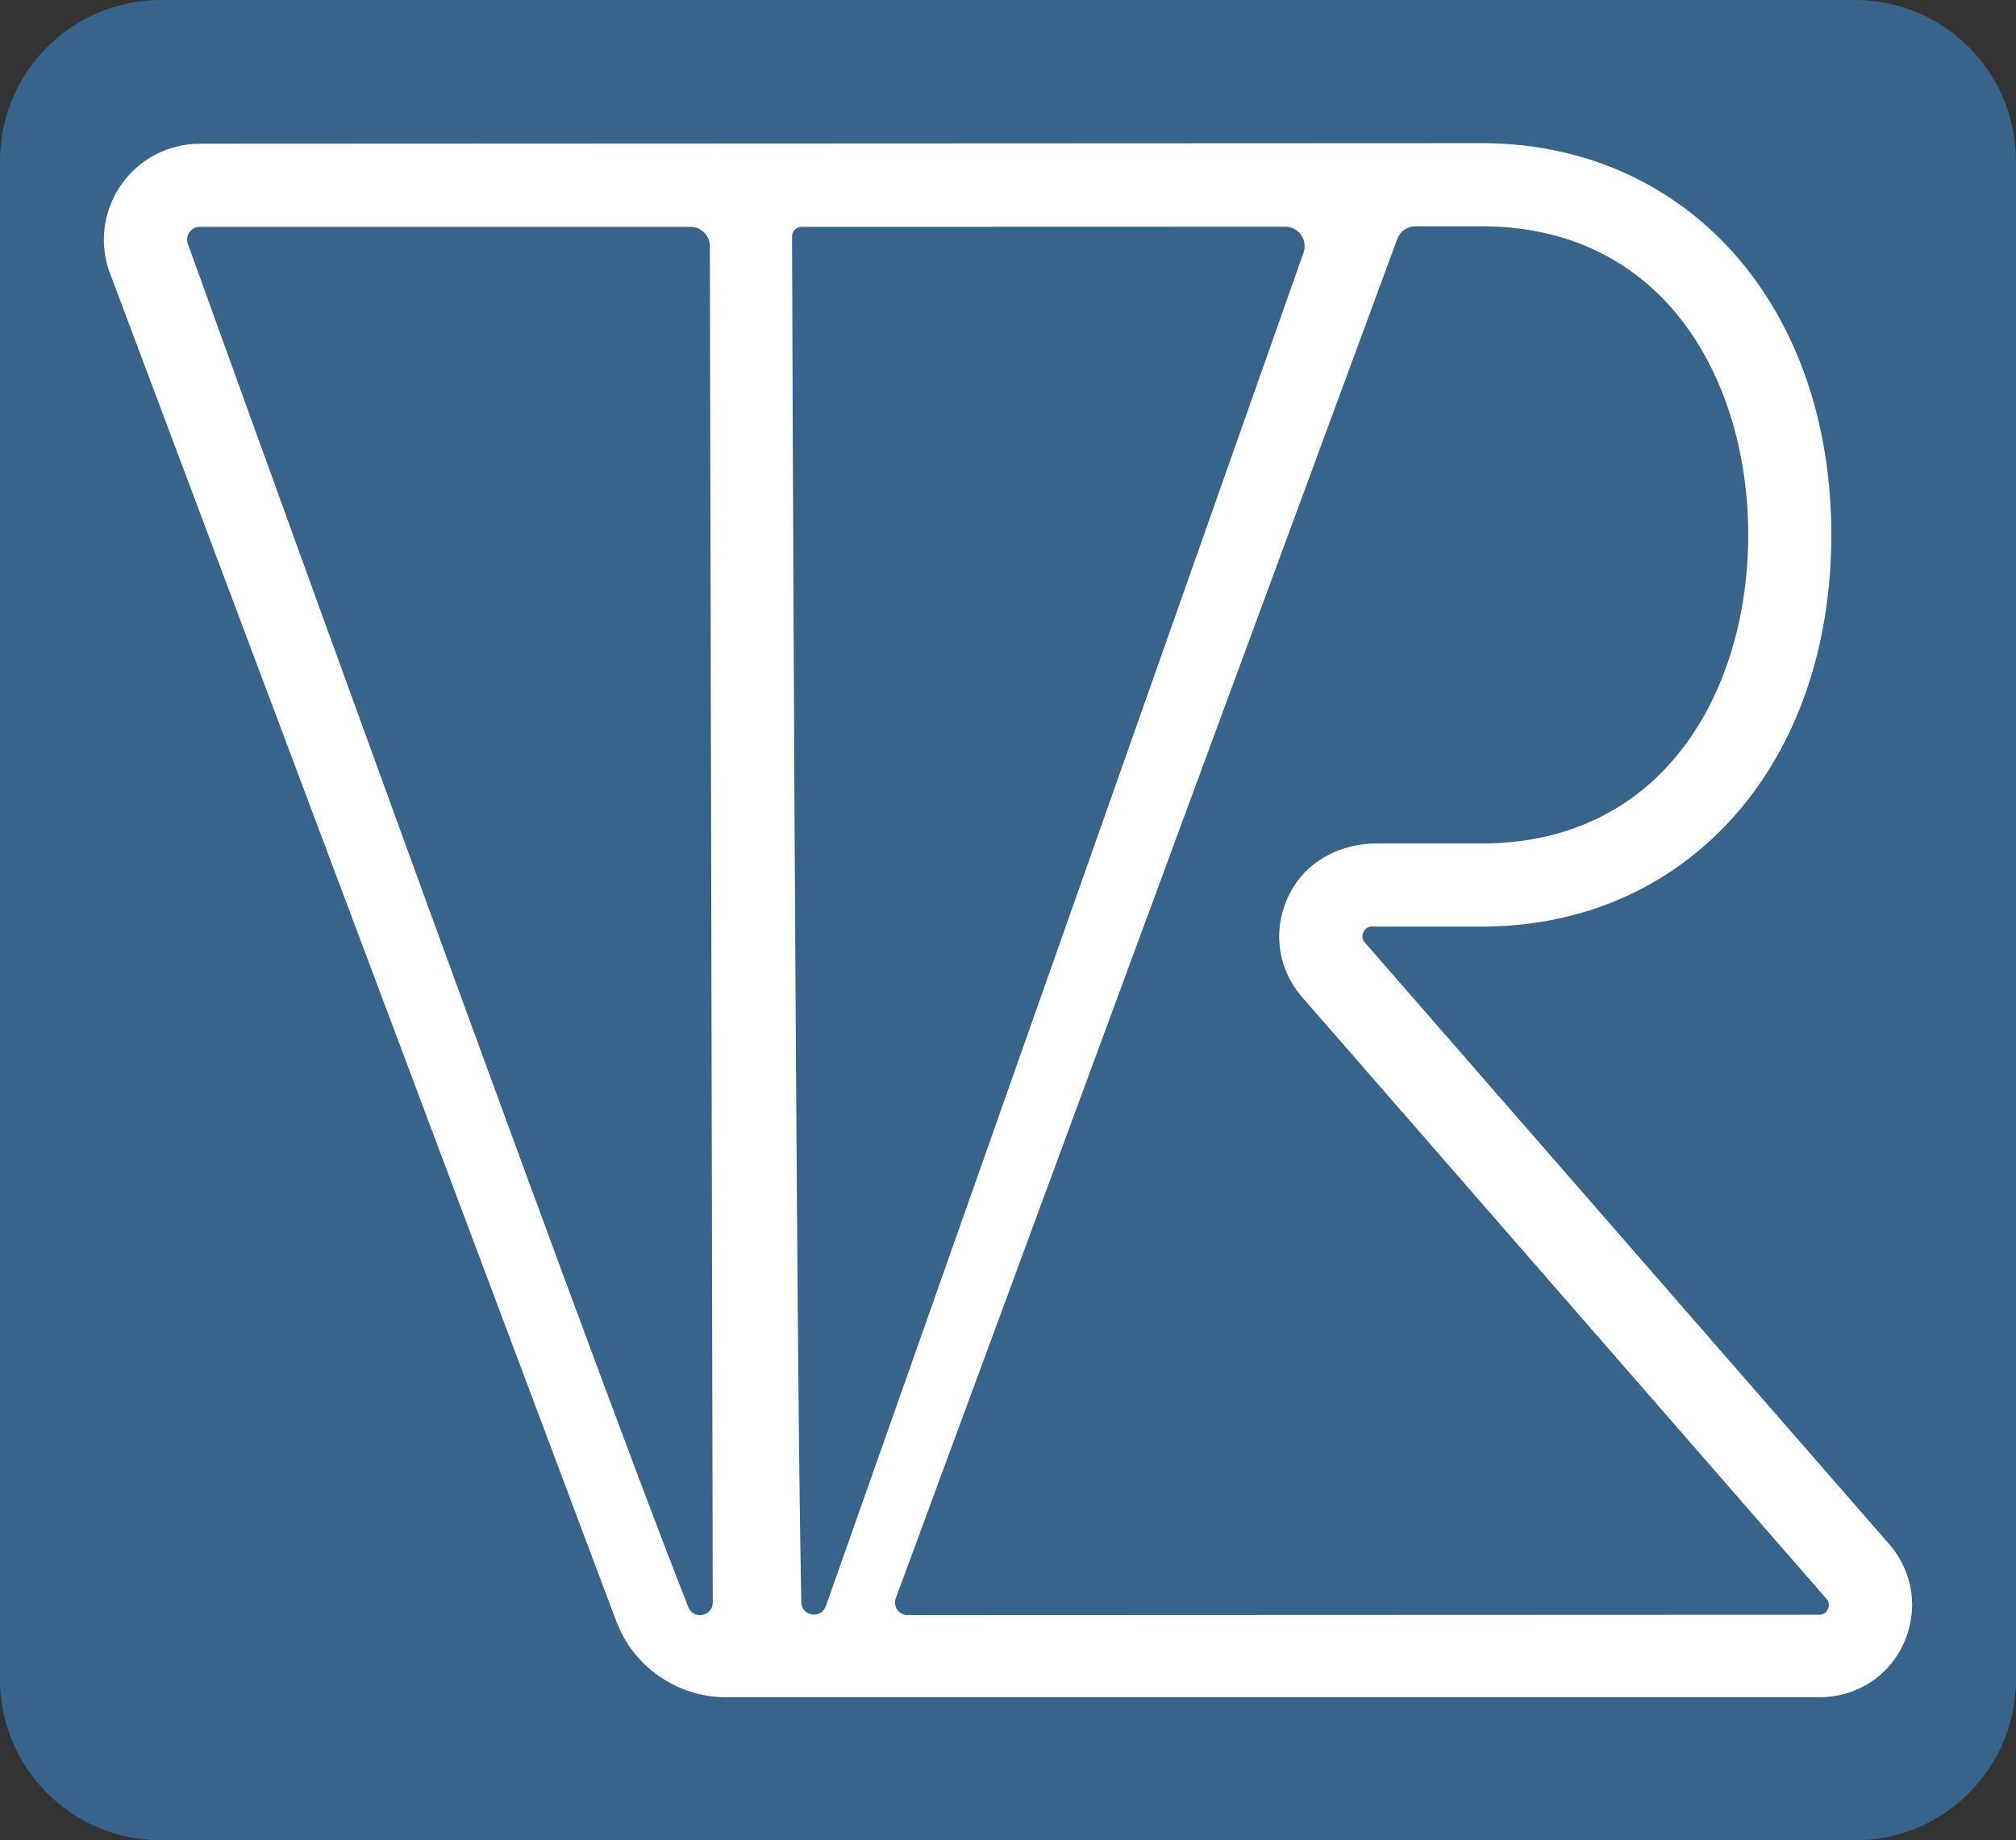 <svg xmlns="http://www.w3.org/2000/svg" id="Layer_2" data-name="Layer 2" viewBox="0 0 278.26 254.05"><rect x="0" y="0" width="278.26" height="254.05" fill="#333333" stroke="none"/><defs><style>      .cls-1 {        fill: #38648b;      }      .cls-1, .cls-2 {        stroke-width: 0px;      }      .cls-2 {        fill: #fff;      }    </style></defs><g id="Layer_1-2" data-name="Layer 1"><g><path class="cls-1" d="M278.26,22.21v209.62c0,12.27-9.95,22.21-22.21,22.21H22.21c-12.27,0-22.21-9.95-22.21-22.21V22.21C0,9.94,9.95,0,22.21,0h233.83c12.27,0,22.21,9.94,22.21,22.21"></path><path class="cls-2" d="M260.75,213.15l-72.36-83.04c-.38-.43-.44-.91-.21-1.43.24-.52.65-.78,1.21-.78h15.91c27.95-.41,47.47-22.65,47.47-54.06s-19.52-53.66-47.56-54.08l-177.62.08c-4.4,0-8.51,2.18-10.97,5.82-2.47,3.65-2.96,8.27-1.37,12.24l69.82,185.92c2.34,6.23,8.38,10.44,15.04,10.47h150.99c5.08,0,9.55-2.8,11.65-7.42,2.11-4.63,1.34-9.89-2-13.72M113.98,221.73c-.66,1.81-3.34,1.39-3.38-.54-.78-37.43-1.28-188.58-1.28-188.58,0-.7.56-1.25,1.26-1.3l66.8-.02c1.87,0,3.17,1.86,2.53,3.62l-65.92,186.81ZM25.96,33.75c-.31-.76-.02-1.37.17-1.66.2-.29.65-.78,1.47-.78h67.69c1.49,0,2.69,1.21,2.69,2.69l.4,187.2c0,1.93-2.66,2.45-3.37.66C80.68,185.68,25.96,33.75,25.96,33.75M252.3,222.12c-.24.52-.64.78-1.21.78l-125.8.05c-1.21,0-2.07-1.18-1.65-2.32,7.95-21.55,68.76-186.37,69.22-187.64.38-1.06,1.39-1.75,2.52-1.75h9.76c24.98.37,36.16,21.67,36.16,42.6s-11.17,42.19-36.12,42.59h-15.21c-4.56,0-9.04,2.11-11.43,5.99-3.05,4.96-2.51,10.97,1.19,15.23l72.36,83.04c.38.43.44.91.21,1.43"></path></g></g></svg>